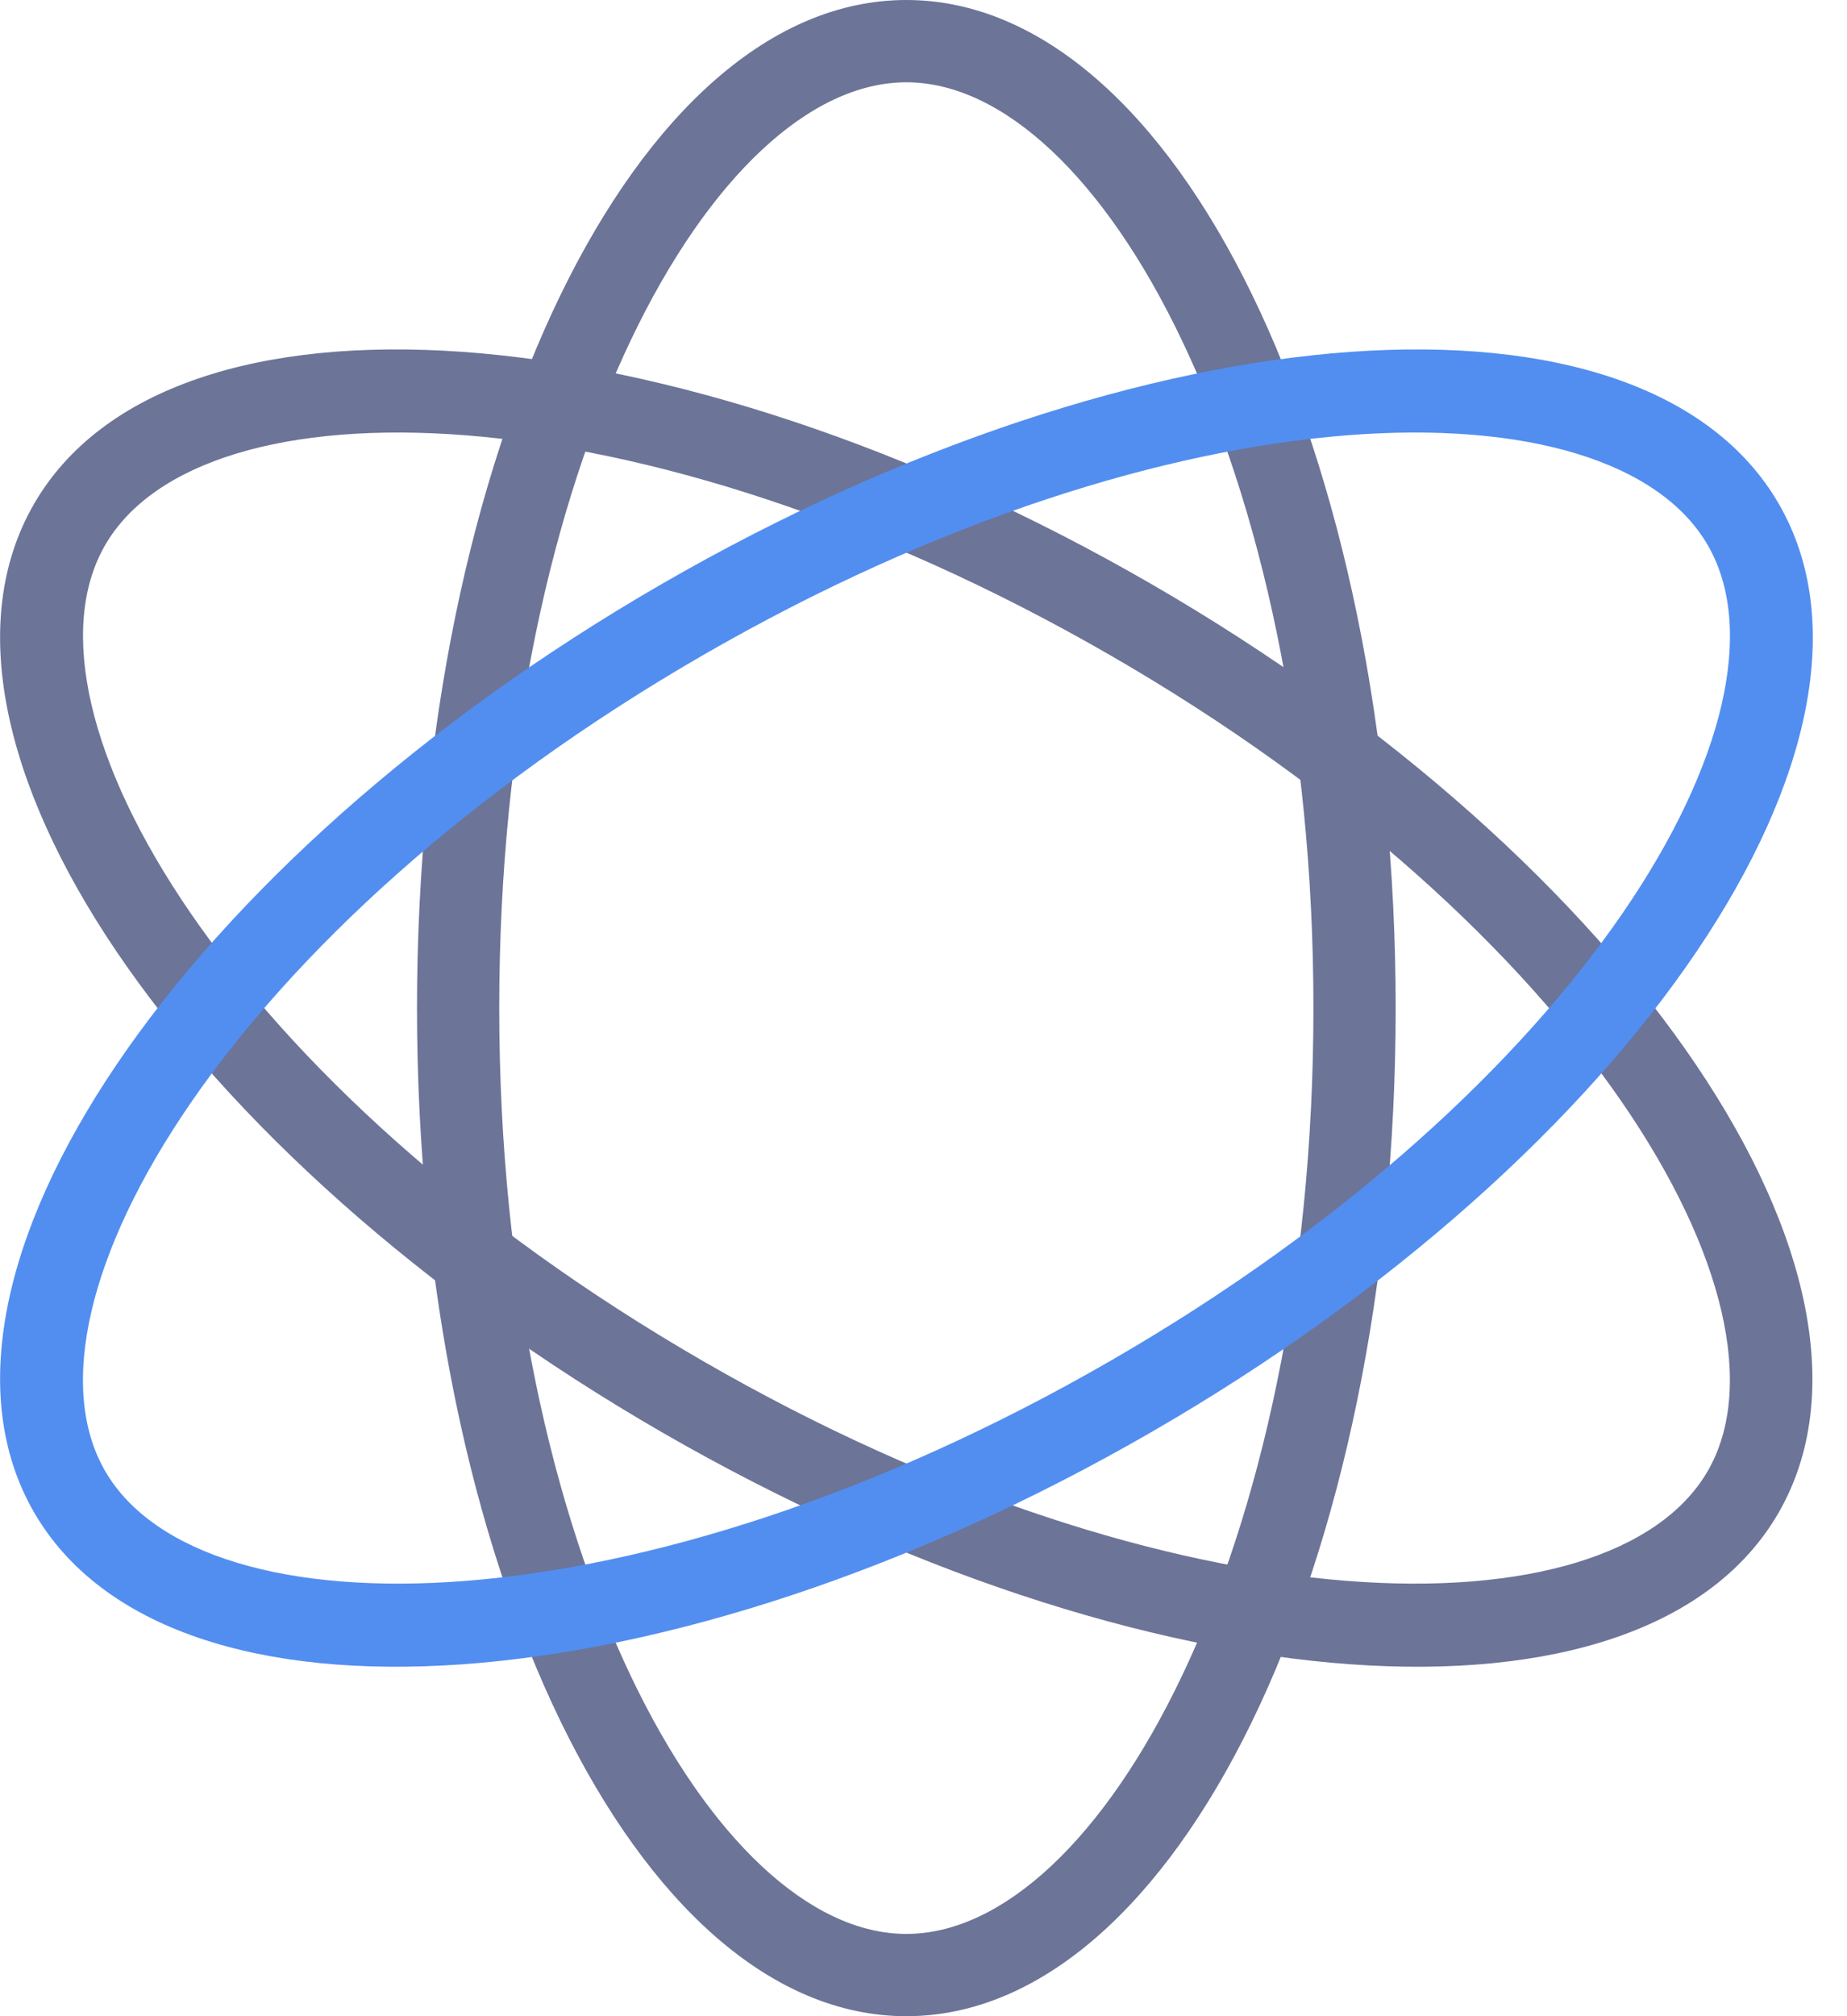 <?xml version="1.0" encoding="UTF-8"?> <svg xmlns="http://www.w3.org/2000/svg" width="44" height="48" viewBox="0 0 44 48" fill="none"><g clip-path="url(#clip0_947_11890)"><path d="M21.591 0C15.155 0 9.934 10.746 9.934 24C9.934 37.254 15.155 48 21.591 48C28.027 48 33.248 37.254 33.248 24C33.248 10.746 28.032 0 21.591 0ZM21.591 46.041C17.006 46.041 11.893 36.989 11.893 24C11.893 11.011 17.006 1.959 21.591 1.959C26.175 1.959 31.289 11.011 31.289 24C31.289 36.989 26.18 46.041 21.591 46.041Z" fill="#6C7498"></path><path d="M0.809 12C-2.409 17.574 4.286 27.468 15.762 34.094C27.238 40.721 39.184 41.574 42.378 36C45.571 30.426 38.9 20.532 27.429 13.905C15.958 7.278 4.027 6.426 0.809 12ZM40.683 35.02C38.386 38.992 27.992 38.895 16.742 32.4C5.491 25.905 0.211 16.952 2.504 12.979C4.796 9.007 15.184 9.105 26.45 15.6C37.715 22.095 42.975 31.048 40.683 35.02Z" fill="#6C7498"></path><path d="M15.762 13.905C4.286 20.532 -2.409 30.426 0.809 36C4.027 41.574 15.944 40.721 27.429 34.094C38.915 27.468 45.596 17.574 42.378 12C39.16 6.426 27.243 7.278 15.762 13.905ZM16.742 15.6C28.007 9.105 38.386 9.007 40.683 12.979C42.98 16.952 37.715 25.905 26.45 32.4C15.184 38.895 4.801 38.992 2.504 35.02C0.206 31.048 5.496 22.095 16.742 15.6Z" fill="#528EF0"></path></g><defs><clipPath id="clip0_947_11890"><rect width="43.185" height="48" fill="white"></rect></clipPath></defs></svg> 
